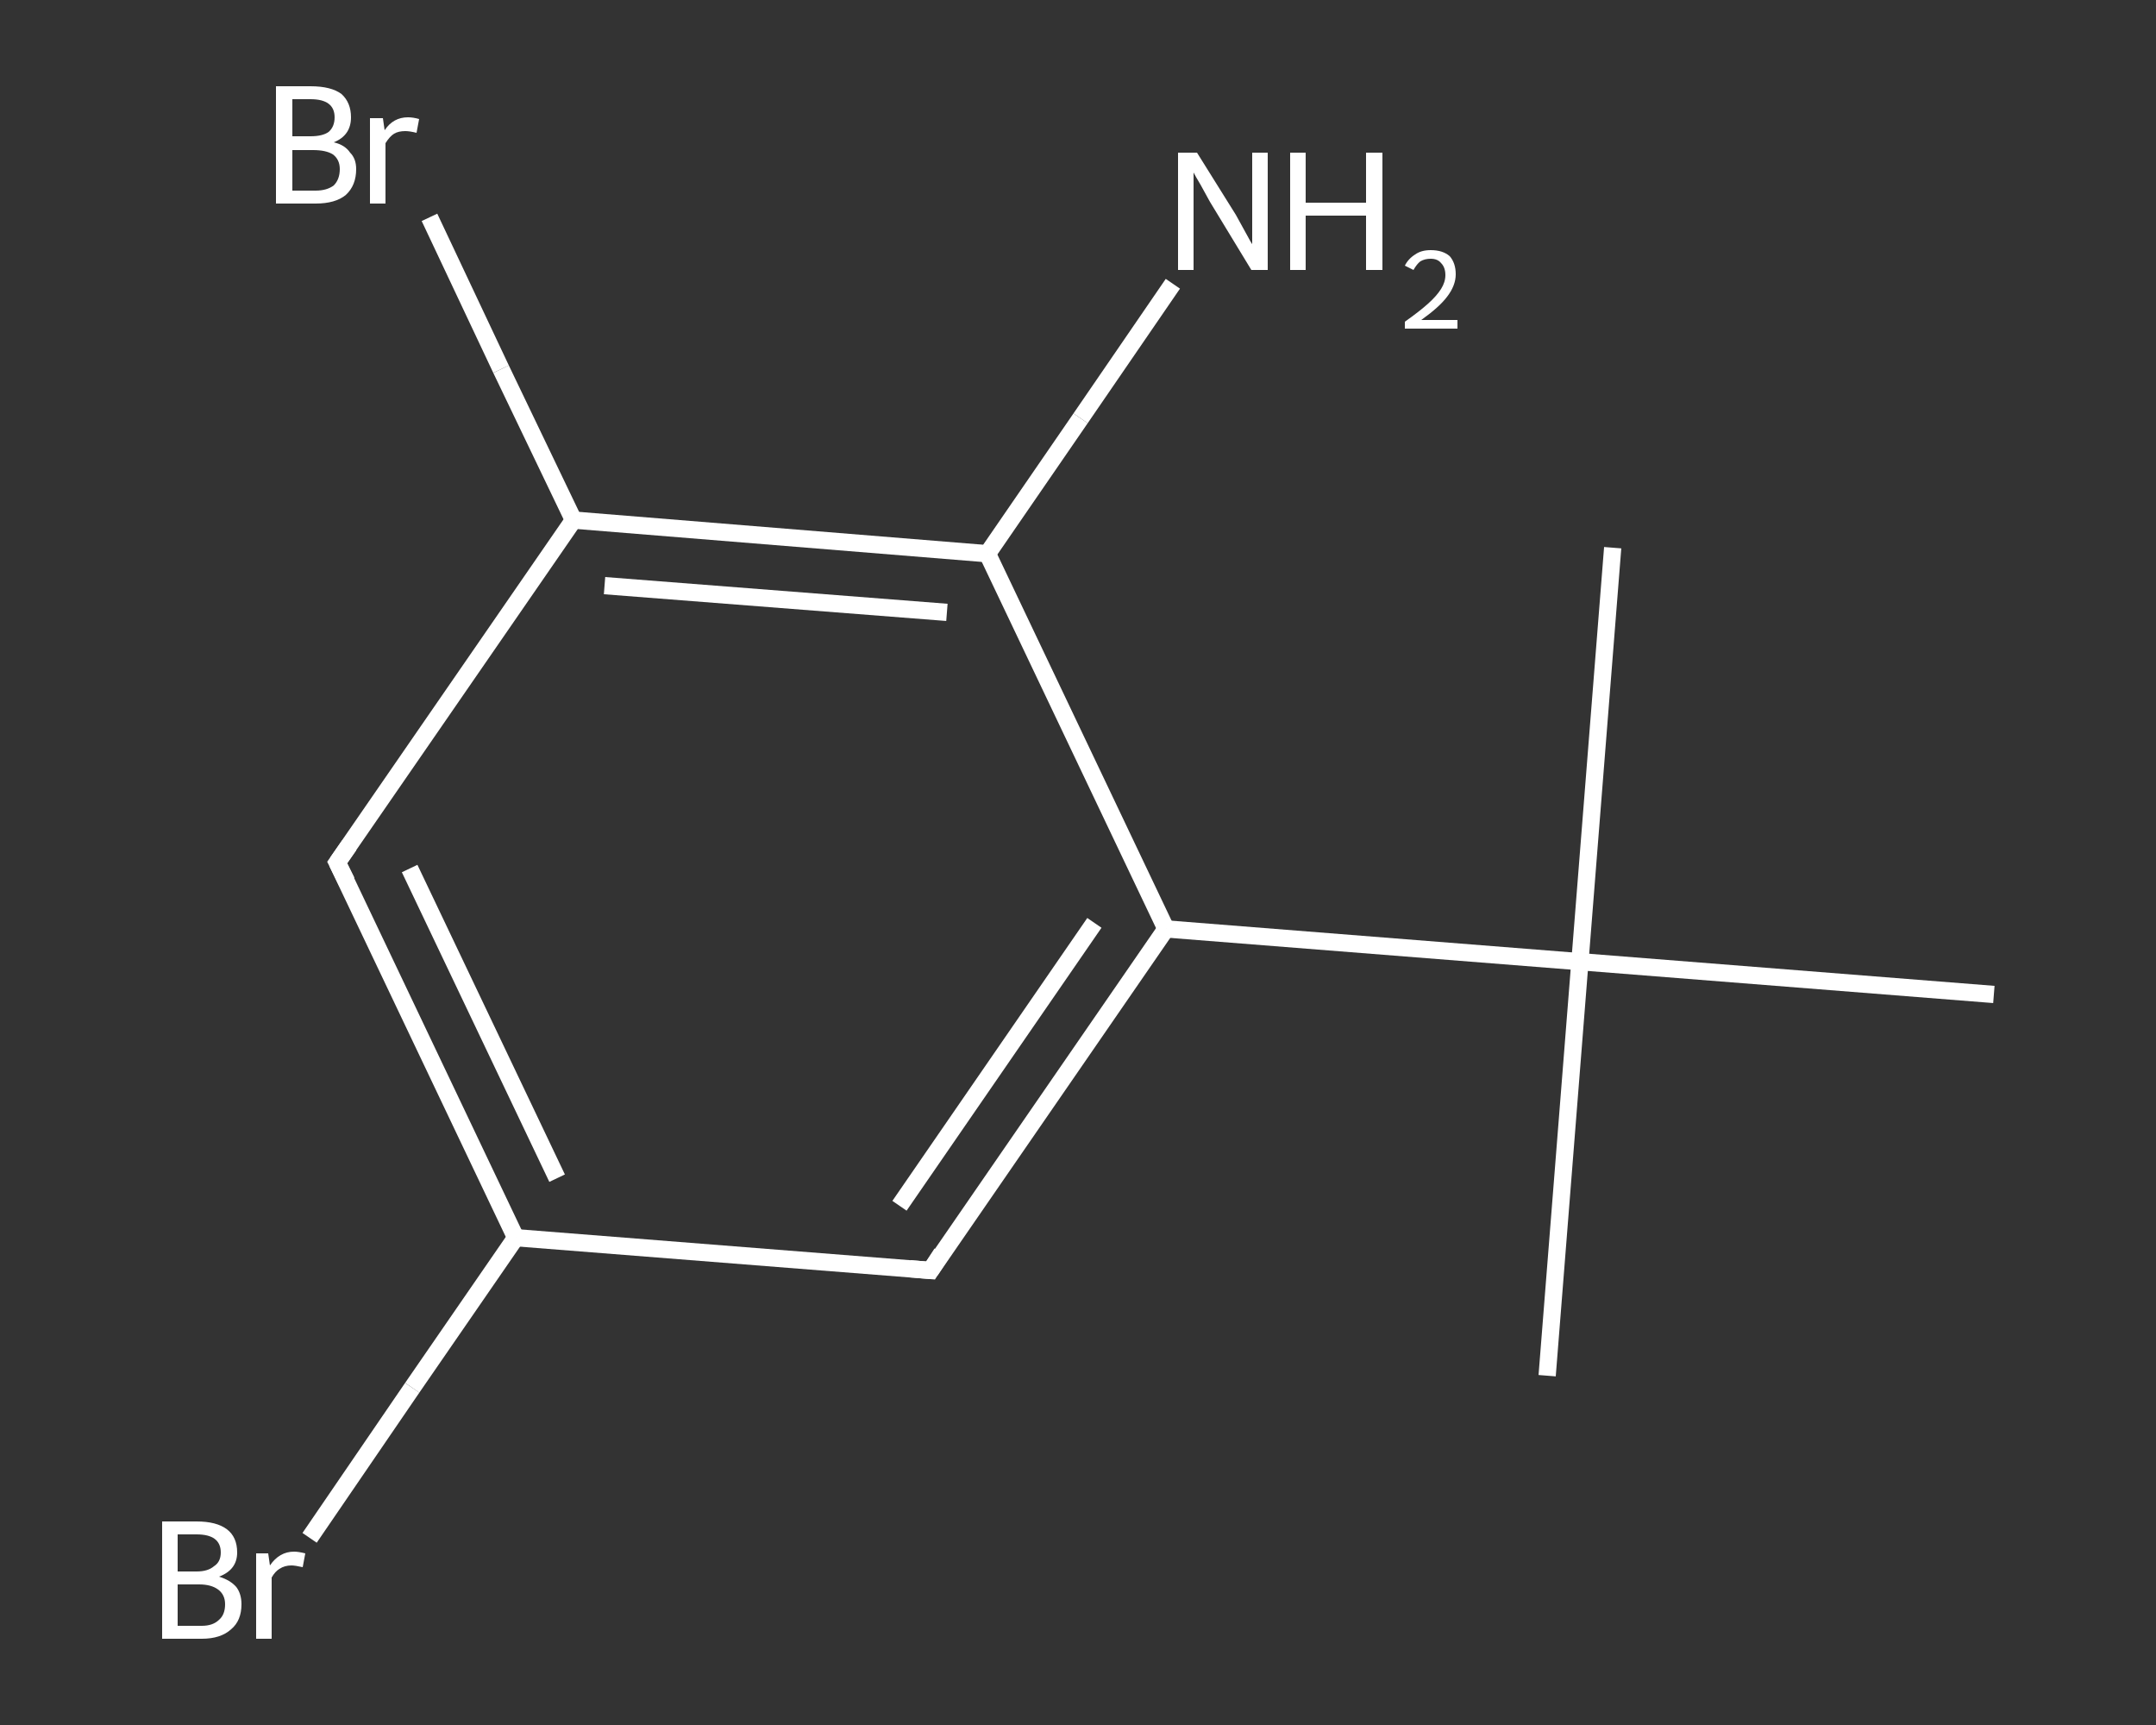 <?xml version='1.0' encoding='iso-8859-1'?>
<svg version='1.1' baseProfile='full'
              xmlns='http://www.w3.org/2000/svg'
                      xmlns:rdkit='http://www.rdkit.org/xml'
                      xmlns:xlink='http://www.w3.org/1999/xlink'
                  xml:space='preserve'
width='250px' height='200px' viewBox='0 0 250 200'>
<rect x="0" y="0" width="250" height="200" fill="#333333" stroke="none"/>
<!-- END OF HEADER -->
<rect style='opacity:1.0;fill:transparent;stroke:none' width='250.0' height='200.0' x='0.0' y='0.0'> </rect>
<path class='bond-0 atom-0 atom-1' d='M 179.4,159.5 L 183.2,111.5' style='fill:none;fill-rule:evenodd;stroke:#FFFFFF;stroke-width:2.0px;stroke-linecap:butt;stroke-linejoin:miter;stroke-opacity:1' />
<path class='bond-1 atom-1 atom-2' d='M 183.2,111.5 L 187.0,63.5' style='fill:none;fill-rule:evenodd;stroke:#FFFFFF;stroke-width:2.0px;stroke-linecap:butt;stroke-linejoin:miter;stroke-opacity:1' />
<path class='bond-2 atom-1 atom-3' d='M 183.2,111.5 L 231.2,115.3' style='fill:none;fill-rule:evenodd;stroke:#FFFFFF;stroke-width:2.0px;stroke-linecap:butt;stroke-linejoin:miter;stroke-opacity:1' />
<path class='bond-3 atom-1 atom-4' d='M 183.2,111.5 L 135.2,107.7' style='fill:none;fill-rule:evenodd;stroke:#FFFFFF;stroke-width:2.0px;stroke-linecap:butt;stroke-linejoin:miter;stroke-opacity:1' />
<path class='bond-4 atom-4 atom-5' d='M 135.2,107.7 L 107.9,147.3' style='fill:none;fill-rule:evenodd;stroke:#FFFFFF;stroke-width:2.0px;stroke-linecap:butt;stroke-linejoin:miter;stroke-opacity:1' />
<path class='bond-4 atom-4 atom-5' d='M 126.9,107.0 L 104.3,139.8' style='fill:none;fill-rule:evenodd;stroke:#FFFFFF;stroke-width:2.0px;stroke-linecap:butt;stroke-linejoin:miter;stroke-opacity:1' />
<path class='bond-5 atom-5 atom-6' d='M 107.9,147.3 L 59.8,143.5' style='fill:none;fill-rule:evenodd;stroke:#FFFFFF;stroke-width:2.0px;stroke-linecap:butt;stroke-linejoin:miter;stroke-opacity:1' />
<path class='bond-6 atom-6 atom-7' d='M 59.8,143.5 L 47.8,160.9' style='fill:none;fill-rule:evenodd;stroke:#FFFFFF;stroke-width:2.0px;stroke-linecap:butt;stroke-linejoin:miter;stroke-opacity:1' />
<path class='bond-6 atom-6 atom-7' d='M 47.8,160.9 L 35.9,178.3' style='fill:none;fill-rule:evenodd;stroke:#FFFFFF;stroke-width:2.0px;stroke-linecap:butt;stroke-linejoin:miter;stroke-opacity:1' />
<path class='bond-7 atom-6 atom-8' d='M 59.8,143.5 L 39.1,100.0' style='fill:none;fill-rule:evenodd;stroke:#FFFFFF;stroke-width:2.0px;stroke-linecap:butt;stroke-linejoin:miter;stroke-opacity:1' />
<path class='bond-7 atom-6 atom-8' d='M 64.6,136.6 L 47.5,100.7' style='fill:none;fill-rule:evenodd;stroke:#FFFFFF;stroke-width:2.0px;stroke-linecap:butt;stroke-linejoin:miter;stroke-opacity:1' />
<path class='bond-8 atom-8 atom-9' d='M 39.1,100.0 L 66.5,60.3' style='fill:none;fill-rule:evenodd;stroke:#FFFFFF;stroke-width:2.0px;stroke-linecap:butt;stroke-linejoin:miter;stroke-opacity:1' />
<path class='bond-9 atom-9 atom-10' d='M 66.5,60.3 L 58.1,42.8' style='fill:none;fill-rule:evenodd;stroke:#FFFFFF;stroke-width:2.0px;stroke-linecap:butt;stroke-linejoin:miter;stroke-opacity:1' />
<path class='bond-9 atom-9 atom-10' d='M 58.1,42.8 L 49.8,25.2' style='fill:none;fill-rule:evenodd;stroke:#FFFFFF;stroke-width:2.0px;stroke-linecap:butt;stroke-linejoin:miter;stroke-opacity:1' />
<path class='bond-10 atom-9 atom-11' d='M 66.5,60.3 L 114.5,64.2' style='fill:none;fill-rule:evenodd;stroke:#FFFFFF;stroke-width:2.0px;stroke-linecap:butt;stroke-linejoin:miter;stroke-opacity:1' />
<path class='bond-10 atom-9 atom-11' d='M 70.1,67.9 L 109.8,71.0' style='fill:none;fill-rule:evenodd;stroke:#FFFFFF;stroke-width:2.0px;stroke-linecap:butt;stroke-linejoin:miter;stroke-opacity:1' />
<path class='bond-11 atom-11 atom-12' d='M 114.5,64.2 L 125.3,48.5' style='fill:none;fill-rule:evenodd;stroke:#FFFFFF;stroke-width:2.0px;stroke-linecap:butt;stroke-linejoin:miter;stroke-opacity:1' />
<path class='bond-11 atom-11 atom-12' d='M 125.3,48.5 L 136.0,32.9' style='fill:none;fill-rule:evenodd;stroke:#FFFFFF;stroke-width:2.0px;stroke-linecap:butt;stroke-linejoin:miter;stroke-opacity:1' />
<path class='bond-12 atom-11 atom-4' d='M 114.5,64.2 L 135.2,107.7' style='fill:none;fill-rule:evenodd;stroke:#FFFFFF;stroke-width:2.0px;stroke-linecap:butt;stroke-linejoin:miter;stroke-opacity:1' />
<path d='M 109.2,145.3 L 107.9,147.3 L 105.5,147.1' style='fill:none;stroke:#FFFFFF;stroke-width:2.0px;stroke-linecap:butt;stroke-linejoin:miter;stroke-opacity:1;' />
<path d='M 40.2,102.2 L 39.1,100.0 L 40.5,98.0' style='fill:none;stroke:#FFFFFF;stroke-width:2.0px;stroke-linecap:butt;stroke-linejoin:miter;stroke-opacity:1;' />
<path class='atom-7' d='M 25.4 182.8
Q 26.7 183.2, 27.4 184.0
Q 28.0 184.8, 28.0 186.0
Q 28.0 187.9, 26.8 188.9
Q 25.6 190.0, 23.4 190.0
L 18.8 190.0
L 18.8 176.4
L 22.8 176.4
Q 25.1 176.4, 26.3 177.3
Q 27.5 178.2, 27.5 180.0
Q 27.5 182.0, 25.4 182.8
M 20.6 177.9
L 20.6 182.2
L 22.8 182.2
Q 24.1 182.2, 24.8 181.6
Q 25.6 181.1, 25.6 180.0
Q 25.6 177.9, 22.8 177.9
L 20.6 177.9
M 23.4 188.5
Q 24.7 188.5, 25.4 187.8
Q 26.1 187.2, 26.1 186.0
Q 26.1 184.9, 25.3 184.3
Q 24.5 183.7, 23.1 183.7
L 20.6 183.7
L 20.6 188.5
L 23.4 188.5
' fill='#FFFFFF'/>
<path class='atom-7' d='M 31.1 180.1
L 31.3 181.5
Q 32.4 179.9, 34.1 179.9
Q 34.6 179.9, 35.4 180.1
L 35.1 181.7
Q 34.2 181.5, 33.8 181.5
Q 33.0 181.5, 32.4 181.9
Q 31.9 182.2, 31.5 182.9
L 31.5 190.0
L 29.7 190.0
L 29.7 180.1
L 31.1 180.1
' fill='#FFFFFF'/>
<path class='atom-10' d='M 38.7 16.5
Q 40.0 16.8, 40.6 17.7
Q 41.3 18.4, 41.3 19.6
Q 41.3 21.5, 40.1 22.6
Q 38.9 23.6, 36.6 23.6
L 32.0 23.6
L 32.0 10.0
L 36.0 10.0
Q 38.4 10.0, 39.6 10.9
Q 40.7 11.9, 40.7 13.6
Q 40.7 15.7, 38.7 16.5
M 33.9 11.5
L 33.9 15.8
L 36.0 15.8
Q 37.4 15.8, 38.1 15.3
Q 38.8 14.7, 38.8 13.6
Q 38.8 11.5, 36.0 11.5
L 33.9 11.5
M 36.6 22.1
Q 37.9 22.1, 38.7 21.5
Q 39.4 20.8, 39.4 19.6
Q 39.4 18.5, 38.6 17.9
Q 37.8 17.4, 36.3 17.4
L 33.9 17.4
L 33.9 22.1
L 36.6 22.1
' fill='#FFFFFF'/>
<path class='atom-10' d='M 44.4 13.7
L 44.6 15.1
Q 45.6 13.6, 47.3 13.6
Q 47.9 13.6, 48.6 13.8
L 48.3 15.4
Q 47.5 15.2, 47.0 15.2
Q 46.2 15.2, 45.7 15.5
Q 45.2 15.8, 44.7 16.6
L 44.7 23.6
L 42.9 23.6
L 42.9 13.7
L 44.4 13.7
' fill='#FFFFFF'/>
<path class='atom-12' d='M 138.8 17.7
L 143.3 24.9
Q 143.7 25.6, 144.4 26.9
Q 145.1 28.2, 145.2 28.3
L 145.2 17.7
L 147.0 17.7
L 147.0 31.3
L 145.1 31.3
L 140.3 23.4
Q 139.8 22.5, 139.2 21.4
Q 138.6 20.4, 138.4 20.0
L 138.4 31.3
L 136.6 31.3
L 136.6 17.7
L 138.8 17.7
' fill='#FFFFFF'/>
<path class='atom-12' d='M 149.6 17.7
L 151.4 17.7
L 151.4 23.5
L 158.4 23.5
L 158.4 17.7
L 160.3 17.7
L 160.3 31.3
L 158.4 31.3
L 158.4 25.0
L 151.4 25.0
L 151.4 31.3
L 149.6 31.3
L 149.6 17.7
' fill='#FFFFFF'/>
<path class='atom-12' d='M 162.9 30.8
Q 163.3 30.0, 164.1 29.5
Q 164.8 29.0, 165.9 29.0
Q 167.3 29.0, 168.1 29.7
Q 168.8 30.5, 168.8 31.8
Q 168.8 33.1, 167.8 34.4
Q 166.9 35.6, 164.8 37.1
L 169.0 37.1
L 169.0 38.1
L 162.9 38.1
L 162.9 37.3
Q 164.6 36.1, 165.6 35.2
Q 166.6 34.3, 167.1 33.5
Q 167.6 32.7, 167.6 31.9
Q 167.6 31.0, 167.1 30.5
Q 166.7 30.0, 165.9 30.0
Q 165.2 30.0, 164.7 30.3
Q 164.3 30.6, 163.9 31.3
L 162.9 30.8
' fill='#FFFFFF'/>
</svg>
